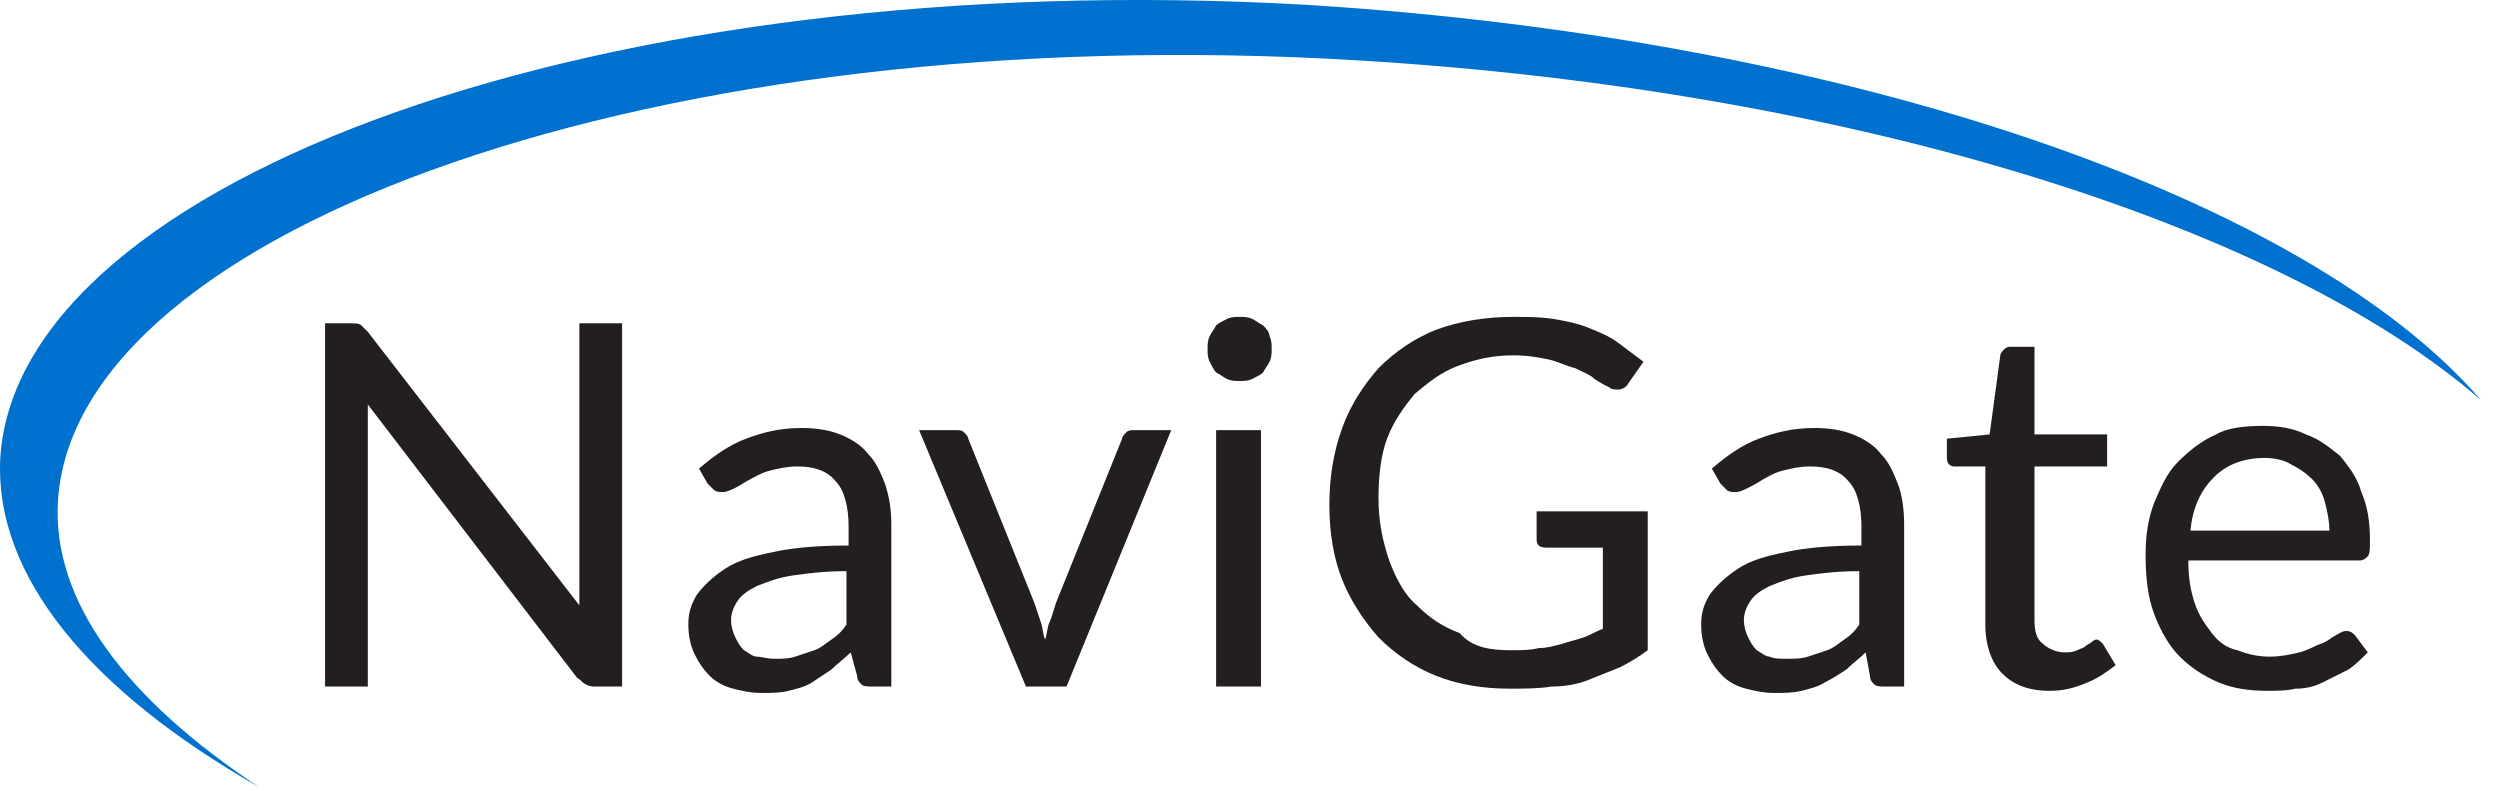 <svg width="117" height="37" viewBox="0 0 117 37" fill="none" xmlns="http://www.w3.org/2000/svg">
<path d="M2.714 23.43C3.514 10.73 30.814 0.83 63.614 2.83C86.914 4.23 106.814 10.63 116.114 18.73C108.014 9.33 86.714 1.83 61.214 0.23C28.214 -1.67 0.814 8.43 0.014 21.43C-0.286 26.93 4.214 32.33 12.114 36.83C5.914 32.73 2.414 28.13 2.714 23.43Z" fill="#0071CE"/>
<path d="M16.914 15.23L17.214 15.53L27.114 28.33V15.13H29.114V32.13H27.914C27.714 32.13 27.614 32.13 27.414 32.03C27.214 31.93 27.214 31.83 27.014 31.73L17.214 18.93V32.13H15.214V15.13H16.414C16.614 15.13 16.814 15.13 16.914 15.23Z" fill="#231F20"/>
<path d="M41.714 32.13H40.814C40.614 32.13 40.414 32.13 40.314 32.03C40.214 31.93 40.114 31.83 40.114 31.63L39.814 30.53C39.514 30.83 39.214 31.03 38.914 31.33L38.014 31.93C37.714 32.13 37.314 32.23 36.914 32.33C36.514 32.43 36.114 32.43 35.614 32.43C35.114 32.43 34.714 32.33 34.314 32.23C33.914 32.13 33.514 31.93 33.214 31.63C32.914 31.33 32.714 31.03 32.514 30.63C32.314 30.23 32.214 29.73 32.214 29.23C32.214 28.73 32.314 28.33 32.614 27.83C32.914 27.43 33.314 27.03 33.914 26.63C34.514 26.23 35.214 26.03 36.214 25.83C37.114 25.63 38.314 25.53 39.714 25.53V24.63C39.714 23.73 39.514 22.93 39.114 22.53C38.714 22.03 38.114 21.83 37.314 21.83C36.814 21.83 36.414 21.93 36.014 22.03C35.614 22.13 35.314 22.33 35.114 22.43C34.914 22.53 34.614 22.73 34.414 22.83C34.214 22.93 34.014 23.03 33.814 23.03C33.714 23.03 33.514 23.03 33.414 22.93L33.114 22.63L32.714 21.93C33.414 21.33 34.114 20.83 34.914 20.53C35.714 20.23 36.514 20.03 37.514 20.03C38.214 20.03 38.814 20.13 39.314 20.33C39.814 20.53 40.314 20.83 40.614 21.23C41.014 21.63 41.214 22.13 41.414 22.63C41.614 23.23 41.714 23.83 41.714 24.53V32.13ZM36.214 30.83C36.614 30.83 36.914 30.83 37.214 30.73L38.114 30.43C38.414 30.33 38.614 30.13 38.914 29.93C39.214 29.73 39.414 29.53 39.614 29.23V26.73C38.614 26.73 37.814 26.83 37.114 26.93C36.414 27.03 35.914 27.23 35.414 27.43C35.014 27.63 34.714 27.83 34.514 28.13C34.314 28.43 34.214 28.73 34.214 29.03C34.214 29.33 34.314 29.63 34.414 29.83C34.514 30.03 34.614 30.23 34.814 30.43C35.014 30.53 35.214 30.73 35.414 30.73C35.614 30.73 35.914 30.83 36.214 30.83Z" fill="#231F20"/>
<path d="M43.014 20.13H44.714C44.914 20.13 45.014 20.13 45.114 20.23C45.214 20.33 45.314 20.43 45.314 20.53L48.414 28.23L48.714 29.13C48.814 29.43 48.814 29.73 48.914 29.93C49.014 29.63 49.014 29.33 49.114 29.13C49.214 28.93 49.314 28.53 49.414 28.23L52.514 20.53C52.514 20.43 52.614 20.33 52.714 20.23C52.814 20.13 52.914 20.13 53.114 20.13H54.814L49.914 32.13H48.014L43.014 20.13Z" fill="#231F20"/>
<path d="M59.514 16.33C59.514 16.53 59.514 16.73 59.414 16.93C59.314 17.13 59.214 17.23 59.114 17.43C59.014 17.53 58.814 17.63 58.614 17.73C58.414 17.83 58.214 17.83 58.014 17.83C57.814 17.83 57.614 17.83 57.414 17.73C57.214 17.63 57.114 17.53 56.914 17.43C56.814 17.33 56.714 17.13 56.614 16.93C56.514 16.73 56.514 16.53 56.514 16.33C56.514 16.13 56.514 15.93 56.614 15.73C56.714 15.53 56.814 15.43 56.914 15.23C57.014 15.13 57.214 15.03 57.414 14.93C57.614 14.83 57.814 14.83 58.014 14.83C58.214 14.83 58.414 14.83 58.614 14.93C58.814 15.03 58.914 15.13 59.114 15.23C59.214 15.33 59.414 15.53 59.414 15.73C59.514 15.93 59.514 16.13 59.514 16.33ZM59.014 20.13V32.13H56.914V20.13H59.014Z" fill="#231F20"/>
<path d="M70.714 30.43C71.214 30.43 71.614 30.43 72.014 30.33C72.414 30.33 72.714 30.23 73.114 30.13C73.414 30.03 73.814 29.93 74.114 29.83C74.414 29.73 74.714 29.53 75.014 29.43V25.63H72.414C72.314 25.63 72.114 25.63 72.014 25.53C71.914 25.43 71.914 25.33 71.914 25.23V23.93H77.114V30.43C76.714 30.73 76.214 31.03 75.814 31.23L74.314 31.83C73.814 32.03 73.214 32.13 72.614 32.13C72.014 32.23 71.314 32.23 70.614 32.23C69.414 32.23 68.214 32.03 67.214 31.63C66.214 31.23 65.314 30.63 64.514 29.83C63.814 29.03 63.214 28.13 62.814 27.13C62.414 26.13 62.214 24.93 62.214 23.63C62.214 22.33 62.414 21.13 62.814 20.03C63.214 18.93 63.814 18.03 64.514 17.23C65.314 16.43 66.214 15.83 67.214 15.43C68.314 15.03 69.514 14.83 70.814 14.83C71.514 14.83 72.114 14.83 72.714 14.93C73.314 15.03 73.814 15.13 74.314 15.33C74.814 15.53 75.314 15.73 75.714 16.03L76.914 16.93L76.214 17.93C76.114 18.13 75.914 18.23 75.714 18.23C75.614 18.23 75.414 18.23 75.314 18.13C75.114 18.03 74.914 17.93 74.614 17.73C74.414 17.53 74.114 17.43 73.714 17.23C73.314 17.13 72.914 16.93 72.514 16.83C72.014 16.73 71.514 16.63 70.814 16.63C69.814 16.63 69.014 16.83 68.214 17.13C67.414 17.43 66.814 17.93 66.214 18.43C65.714 19.03 65.214 19.73 64.914 20.53C64.614 21.33 64.514 22.33 64.514 23.33C64.514 24.43 64.714 25.33 65.014 26.23C65.314 27.03 65.714 27.83 66.314 28.33C66.914 28.93 67.514 29.33 68.314 29.63C68.914 30.33 69.814 30.43 70.714 30.43Z" fill="#231F20"/>
<path d="M89.114 32.13H88.214C88.014 32.13 87.814 32.13 87.714 32.03C87.614 31.93 87.514 31.83 87.514 31.63L87.314 30.53C87.014 30.83 86.714 31.03 86.414 31.33C86.114 31.53 85.814 31.73 85.414 31.93C85.114 32.13 84.714 32.23 84.314 32.33C83.914 32.43 83.514 32.43 83.014 32.43C82.514 32.43 82.114 32.33 81.714 32.23C81.314 32.13 80.914 31.93 80.614 31.63C80.314 31.33 80.114 31.03 79.914 30.63C79.714 30.23 79.614 29.73 79.614 29.23C79.614 28.73 79.714 28.33 80.014 27.83C80.314 27.43 80.714 27.03 81.314 26.63C81.914 26.23 82.614 26.03 83.614 25.83C84.514 25.63 85.714 25.53 87.114 25.53V24.63C87.114 23.73 86.914 22.93 86.514 22.53C86.114 22.03 85.514 21.83 84.714 21.83C84.214 21.83 83.814 21.93 83.414 22.03C83.014 22.13 82.714 22.33 82.514 22.43C82.214 22.63 82.014 22.73 81.814 22.83C81.614 22.93 81.414 23.03 81.214 23.03C81.114 23.03 80.914 23.03 80.814 22.93L80.514 22.63L80.114 21.93C80.814 21.33 81.514 20.83 82.314 20.53C83.114 20.23 83.914 20.03 84.914 20.03C85.614 20.03 86.214 20.13 86.714 20.33C87.214 20.53 87.714 20.83 88.014 21.23C88.414 21.63 88.614 22.13 88.814 22.63C89.014 23.13 89.114 23.83 89.114 24.53V32.13ZM83.614 30.83C84.014 30.83 84.314 30.83 84.614 30.73L85.514 30.43C85.814 30.33 86.014 30.13 86.314 29.93C86.614 29.73 86.814 29.53 87.014 29.23V26.73C86.014 26.73 85.214 26.83 84.514 26.93C83.814 27.03 83.314 27.23 82.814 27.43C82.414 27.63 82.114 27.83 81.914 28.13C81.714 28.43 81.614 28.73 81.614 29.03C81.614 29.33 81.714 29.63 81.814 29.83C81.914 30.03 82.014 30.23 82.214 30.43C82.414 30.53 82.614 30.73 82.814 30.73C83.014 30.83 83.314 30.83 83.614 30.83Z" fill="#231F20"/>
<path d="M95.914 32.331C94.914 32.331 94.214 32.031 93.714 31.53C93.214 31.03 92.914 30.23 92.914 29.23V21.831H91.514C91.414 21.831 91.314 21.831 91.214 21.73C91.114 21.631 91.114 21.53 91.114 21.331V20.53L93.114 20.331L93.614 16.631C93.614 16.53 93.714 16.43 93.814 16.331C93.914 16.23 94.014 16.23 94.114 16.23H95.214V20.331H98.614V21.831H95.214V29.03C95.214 29.53 95.314 29.93 95.614 30.131C95.814 30.331 96.214 30.53 96.614 30.53C96.814 30.53 97.014 30.53 97.214 30.43C97.414 30.331 97.514 30.331 97.614 30.23C97.714 30.131 97.814 30.131 97.914 30.03C98.014 29.93 98.114 29.93 98.114 29.93C98.214 29.93 98.314 30.03 98.414 30.131L99.014 31.131C98.614 31.43 98.214 31.73 97.714 31.93C97.014 32.23 96.514 32.331 95.914 32.331Z" fill="#231F20"/>
<path d="M105.914 19.931C106.614 19.931 107.314 20.031 107.914 20.331C108.514 20.531 109.014 20.931 109.514 21.331C109.914 21.831 110.314 22.331 110.514 23.031C110.814 23.731 110.914 24.431 110.914 25.331C110.914 25.631 110.914 25.931 110.814 26.031C110.714 26.131 110.614 26.231 110.414 26.231H102.414C102.414 27.031 102.514 27.631 102.714 28.231C102.914 28.831 103.214 29.231 103.514 29.631C103.814 30.031 104.214 30.331 104.714 30.431C105.214 30.631 105.714 30.731 106.214 30.731C106.714 30.731 107.214 30.631 107.614 30.531C108.014 30.431 108.314 30.231 108.614 30.131C108.914 30.031 109.114 29.831 109.314 29.731C109.514 29.631 109.614 29.531 109.814 29.531C110.014 29.531 110.114 29.631 110.214 29.731L110.814 30.531C110.514 30.831 110.214 31.131 109.914 31.331L108.714 31.931C108.314 32.131 107.914 32.231 107.414 32.231C107.014 32.331 106.514 32.331 106.114 32.331C105.314 32.331 104.514 32.231 103.814 31.931C103.114 31.631 102.514 31.231 102.014 30.731C101.514 30.231 101.114 29.531 100.814 28.731C100.514 27.931 100.414 27.031 100.414 25.931C100.414 25.131 100.514 24.331 100.814 23.531C101.114 22.831 101.414 22.131 101.914 21.631C102.414 21.131 103.014 20.631 103.714 20.331C104.214 20.031 105.014 19.931 105.914 19.931ZM106.014 21.431C105.014 21.431 104.214 21.731 103.614 22.331C103.014 22.931 102.614 23.731 102.514 24.831H109.014C109.014 24.331 108.914 23.931 108.814 23.531C108.714 23.131 108.514 22.731 108.214 22.431C107.914 22.131 107.614 21.931 107.214 21.731C106.914 21.531 106.414 21.431 106.014 21.431Z" fill="#231F20"/>
</svg>
